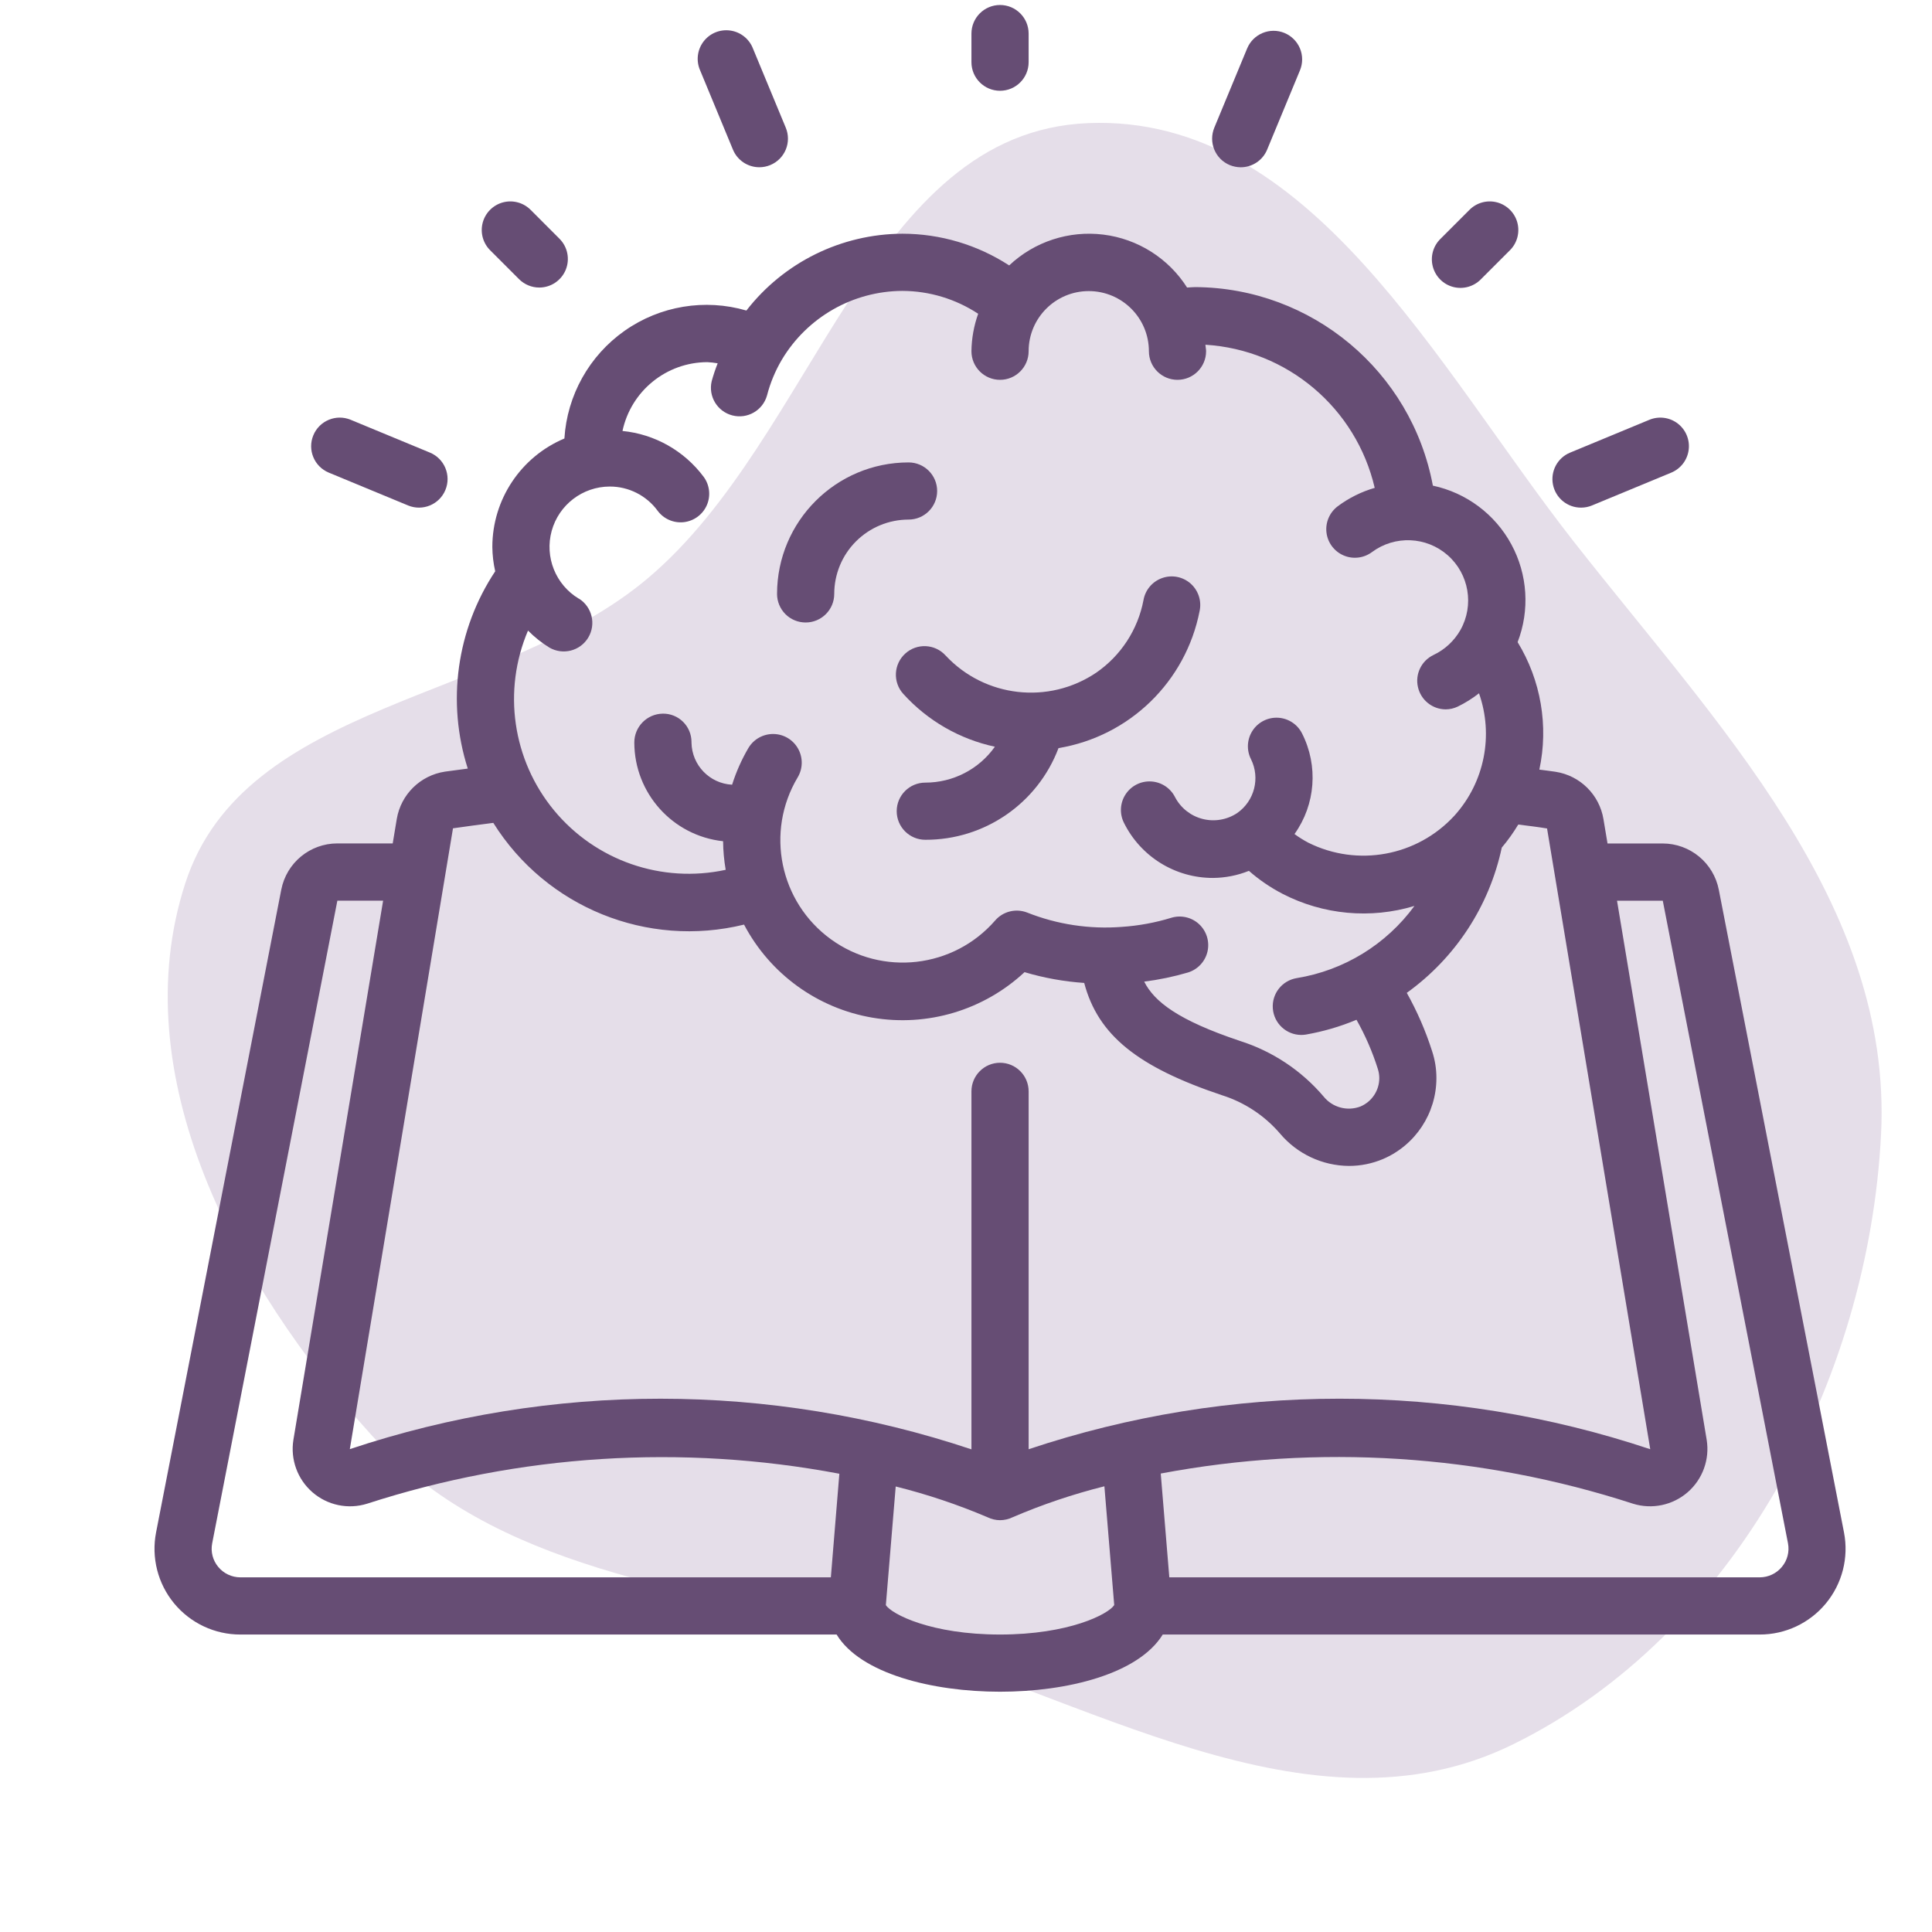 <svg xmlns="http://www.w3.org/2000/svg" fill="none" viewBox="0 0 60 60" height="60" width="60">
<g clip-path="url(#clip0_2035_12)">
<path fill="#E5DEE9" d="M20.114 17.962C25.331 13.57 26.989 4.093 33.804 3.823C40.694 3.549 44.621 11.392 48.875 16.82C53.307 22.473 58.778 28.047 58.418 35.221C58.033 42.877 53.876 50.78 46.999 54.167C40.653 57.294 33.697 52.611 26.869 50.761C21.333 49.26 15.375 48.805 11.525 44.554C7.324 39.915 3.827 33.396 5.751 27.44C7.584 21.765 15.553 21.802 20.114 17.962Z" clip-rule="evenodd" fill-rule="evenodd"></path>
<path fill="#664D74" d="M53.38 27.637C53.219 26.8 52.488 26.196 51.637 26.195H49.923L49.797 25.44C49.671 24.681 49.073 24.088 48.313 23.969C48.144 23.942 47.974 23.924 47.806 23.901C48.097 22.544 47.855 21.127 47.131 19.942C47.514 18.95 47.443 17.84 46.936 16.905C46.43 15.97 45.539 15.304 44.499 15.082C43.834 11.524 40.738 8.937 37.118 8.916C37.03 8.916 36.95 8.927 36.866 8.93C36.288 8.021 35.334 7.418 34.266 7.286C33.197 7.153 32.124 7.504 31.341 8.243C30.354 7.601 29.203 7.259 28.026 7.258C26.13 7.266 24.342 8.146 23.18 9.644C21.89 9.268 20.498 9.499 19.399 10.272C18.299 11.046 17.611 12.277 17.528 13.618C16.173 14.188 15.291 15.515 15.29 16.985C15.293 17.24 15.322 17.494 15.379 17.742C14.18 19.549 13.867 21.803 14.527 23.869C14.289 23.901 14.046 23.931 13.817 23.964C13.053 24.08 12.45 24.673 12.322 25.435L12.196 26.193H10.477C9.627 26.193 8.897 26.796 8.735 27.63L4.847 47.591C4.695 48.372 4.901 49.181 5.408 49.795C5.916 50.409 6.671 50.764 7.467 50.762H25.982C26.717 51.975 28.951 52.538 31.057 52.538C33.141 52.538 35.353 51.988 36.11 50.762H54.647C55.443 50.764 56.198 50.409 56.705 49.795C57.212 49.181 57.419 48.373 57.267 47.592L53.38 27.637ZM17.975 18.592C17.254 18.159 16.91 17.298 17.133 16.487C17.357 15.676 18.093 15.113 18.934 15.11C19.522 15.108 20.076 15.388 20.424 15.863C20.613 16.118 20.924 16.252 21.239 16.216C21.554 16.179 21.826 15.978 21.952 15.687C22.078 15.396 22.039 15.059 21.85 14.805C21.247 13.999 20.334 13.483 19.332 13.384C19.597 12.141 20.694 11.251 21.965 11.247C22.073 11.252 22.181 11.264 22.288 11.283C22.216 11.464 22.154 11.65 22.102 11.838C21.991 12.308 22.276 12.78 22.744 12.901C23.211 13.022 23.689 12.747 23.82 12.282C23.921 11.892 24.076 11.518 24.281 11.171C25.069 9.851 26.489 9.04 28.026 9.034C28.862 9.037 29.679 9.284 30.378 9.744C30.245 10.118 30.174 10.511 30.169 10.908C30.169 11.398 30.567 11.796 31.057 11.796C31.547 11.796 31.945 11.398 31.945 10.908C31.945 9.876 32.781 9.04 33.812 9.04C34.844 9.04 35.68 9.876 35.68 10.908C35.68 11.398 36.078 11.796 36.568 11.796C37.058 11.796 37.456 11.398 37.456 10.908C37.456 10.839 37.439 10.775 37.435 10.706C39.977 10.863 42.115 12.67 42.693 15.151C42.279 15.271 41.89 15.465 41.544 15.723C41.291 15.914 41.157 16.225 41.195 16.54C41.233 16.855 41.437 17.126 41.728 17.25C42.02 17.375 42.356 17.334 42.61 17.144C43.319 16.619 44.299 16.661 44.961 17.244C45.623 17.828 45.787 18.796 45.355 19.565C45.161 19.905 44.868 20.177 44.514 20.343C44.143 20.523 43.944 20.934 44.035 21.336C44.125 21.738 44.48 22.026 44.892 22.03C45.022 22.03 45.151 22.001 45.269 21.945C45.504 21.831 45.726 21.692 45.932 21.531C46.391 22.836 46.103 24.287 45.181 25.317L45.16 25.34C44.003 26.593 42.158 26.931 40.632 26.171C40.482 26.092 40.338 26.002 40.202 25.902C40.856 24.986 40.946 23.782 40.436 22.777C40.294 22.494 40.01 22.308 39.694 22.29C39.377 22.272 39.074 22.424 38.9 22.69C38.726 22.955 38.707 23.293 38.85 23.576C39.142 24.163 38.959 24.875 38.422 25.25C38.106 25.46 37.716 25.527 37.348 25.433C36.98 25.339 36.67 25.094 36.493 24.758C36.351 24.474 36.069 24.288 35.752 24.269C35.435 24.25 35.133 24.401 34.958 24.666C34.783 24.931 34.763 25.269 34.905 25.553C35.426 26.604 36.498 27.268 37.672 27.265C38.053 27.262 38.431 27.188 38.786 27.045C39.103 27.323 39.452 27.561 39.826 27.756C41.092 28.411 42.563 28.547 43.927 28.135C43.05 29.333 41.737 30.138 40.271 30.376C39.815 30.451 39.492 30.862 39.529 31.323C39.565 31.783 39.949 32.139 40.41 32.141C40.458 32.141 40.505 32.137 40.552 32.13C41.092 32.036 41.621 31.882 42.127 31.67C42.4 32.154 42.622 32.664 42.789 33.194C42.819 33.287 42.835 33.384 42.835 33.481C42.835 33.865 42.606 34.211 42.253 34.362C41.844 34.52 41.381 34.395 41.106 34.054C40.419 33.246 39.519 32.648 38.508 32.327C36.589 31.684 35.849 31.11 35.534 30.485C35.995 30.427 36.45 30.332 36.895 30.201C37.199 30.107 37.429 29.859 37.5 29.55C37.571 29.241 37.471 28.917 37.239 28.701C37.007 28.485 36.677 28.41 36.373 28.503C35.875 28.656 35.361 28.75 34.841 28.785C33.839 28.863 32.833 28.711 31.899 28.34C31.548 28.204 31.149 28.303 30.904 28.588C29.611 30.073 27.398 30.326 25.805 29.17C24.211 28.014 23.763 25.833 24.772 24.143C24.936 23.87 24.941 23.53 24.786 23.252C24.632 22.974 24.341 22.8 24.023 22.795C23.704 22.79 23.408 22.954 23.244 23.227C23.032 23.588 22.862 23.971 22.736 24.37C22.037 24.333 21.486 23.762 21.475 23.061V23.039C21.474 22.805 21.38 22.581 21.213 22.416C21.047 22.252 20.821 22.16 20.587 22.163C20.094 22.168 19.698 22.569 19.699 23.061C19.703 24.636 20.89 25.956 22.456 26.125C22.459 26.423 22.486 26.72 22.537 27.013C20.554 27.442 18.498 26.73 17.206 25.166C15.915 23.602 15.603 21.449 16.398 19.583C16.597 19.784 16.818 19.961 17.058 20.109C17.478 20.355 18.017 20.218 18.268 19.802C18.519 19.385 18.388 18.845 17.975 18.588V18.592ZM14.068 25.724C14.478 25.664 14.9 25.61 15.32 25.555C16.962 28.179 20.101 29.452 23.107 28.714C23.914 30.247 25.39 31.316 27.097 31.605C28.805 31.895 30.551 31.372 31.818 30.191C32.421 30.371 33.043 30.483 33.671 30.526C34.1 32.153 35.339 33.138 37.943 34.011C38.645 34.231 39.271 34.644 39.751 35.202C40.284 35.836 41.068 36.204 41.896 36.209C42.258 36.209 42.616 36.136 42.95 35.995C43.956 35.565 44.609 34.576 44.609 33.481C44.61 33.196 44.564 32.912 44.474 32.641C44.274 32.014 44.011 31.409 43.689 30.834C45.199 29.749 46.251 28.141 46.639 26.323C46.829 26.098 47 25.858 47.151 25.607C47.448 25.645 47.746 25.679 48.045 25.729L51.25 45.007C44.985 42.915 38.21 42.915 31.945 45.007V33.893C31.945 33.403 31.547 33.005 31.057 33.005C30.567 33.005 30.169 33.403 30.169 33.893V45.011C23.905 42.917 17.13 42.914 10.864 45.004L14.068 25.724ZM6.776 48.66C6.608 48.457 6.539 48.19 6.589 47.932L10.477 27.971H11.898L9.112 44.715C9.014 45.324 9.238 45.941 9.705 46.345C10.171 46.749 10.814 46.883 11.403 46.698C16.136 45.165 21.178 44.845 26.067 45.768L25.803 48.986H7.467C7.199 48.986 6.946 48.867 6.776 48.66ZM31.057 50.762C28.918 50.762 27.691 50.13 27.511 49.848L27.817 46.164C28.793 46.407 29.748 46.727 30.674 47.122C30.793 47.179 30.924 47.21 31.057 47.211C31.19 47.21 31.322 47.18 31.442 47.122C32.366 46.725 33.322 46.403 34.298 46.158L34.603 49.847C34.423 50.13 33.196 50.762 31.057 50.762ZM55.339 48.66C55.169 48.867 54.915 48.986 54.647 48.986H36.314L36.048 45.762C40.939 44.841 45.984 45.163 50.718 46.7C51.307 46.882 51.948 46.746 52.413 46.342C52.878 45.937 53.101 45.321 53.002 44.712L50.218 27.972H51.639L55.528 47.931C55.577 48.19 55.508 48.457 55.339 48.66Z"></path>
<path fill="#664D74" d="M28.115 20.296C27.751 20.625 27.723 21.186 28.052 21.549C28.805 22.381 29.8 22.955 30.897 23.19C30.401 23.89 29.595 24.306 28.736 24.305C28.246 24.305 27.848 24.702 27.848 25.192C27.848 25.683 28.246 26.08 28.736 26.08C30.574 26.087 32.223 24.952 32.873 23.233C35.08 22.867 36.828 21.168 37.256 18.971C37.322 18.657 37.213 18.332 36.972 18.12C36.73 17.909 36.393 17.844 36.091 17.952C35.788 18.059 35.567 18.321 35.512 18.637C35.338 19.553 34.81 20.363 34.042 20.892C32.565 21.887 30.584 21.661 29.368 20.359C29.04 19.995 28.478 19.967 28.115 20.296Z"></path>
<path fill="#664D74" d="M25.02 19.332C25.51 19.332 25.908 18.935 25.908 18.445C25.908 17.832 26.151 17.245 26.584 16.812C27.017 16.38 27.604 16.136 28.216 16.136C28.706 16.136 29.104 15.739 29.104 15.248C29.104 14.758 28.706 14.361 28.216 14.361C25.961 14.363 24.134 16.19 24.132 18.445C24.132 18.68 24.226 18.906 24.392 19.073C24.558 19.239 24.784 19.332 25.02 19.332Z"></path>
<path fill="#664D74" d="M31.945 1.931V1.043C31.945 0.553 31.547 0.155 31.057 0.155C30.567 0.155 30.169 0.553 30.169 1.043V1.931C30.169 2.421 30.567 2.819 31.057 2.819C31.547 2.819 31.945 2.421 31.945 1.931Z"></path>
<path fill="#664D74" d="M45.627 6.526L44.739 7.414C44.508 7.637 44.415 7.967 44.497 8.278C44.578 8.588 44.82 8.831 45.131 8.912C45.441 8.993 45.771 8.9 45.994 8.67L46.882 7.782C47.113 7.559 47.205 7.229 47.124 6.918C47.043 6.608 46.8 6.366 46.49 6.284C46.179 6.203 45.849 6.296 45.627 6.526Z"></path>
<path fill="#664D74" d="M16.748 8.93C17.107 8.93 17.43 8.713 17.568 8.382C17.705 8.05 17.629 7.668 17.375 7.414L16.488 6.526C16.265 6.296 15.935 6.203 15.624 6.284C15.314 6.366 15.071 6.608 14.99 6.918C14.909 7.229 15.001 7.559 15.232 7.782L16.12 8.67C16.287 8.836 16.512 8.93 16.748 8.93Z"></path>
<path fill="#664D74" d="M23.582 5.194C23.699 5.194 23.814 5.171 23.922 5.126C24.14 5.036 24.313 4.863 24.403 4.646C24.493 4.428 24.493 4.183 24.403 3.966L23.383 1.505C23.266 1.205 22.996 0.992 22.677 0.948C22.358 0.904 22.041 1.035 21.847 1.292C21.653 1.549 21.613 1.89 21.743 2.185L22.762 4.646C22.899 4.978 23.223 5.194 23.582 5.194Z"></path>
<path fill="#664D74" d="M39.891 1.024C39.438 0.837 38.919 1.052 38.731 1.505L37.711 3.966C37.621 4.184 37.621 4.428 37.711 4.646C37.801 4.864 37.974 5.037 38.192 5.127C38.3 5.171 38.415 5.194 38.532 5.195C38.891 5.195 39.215 4.979 39.352 4.647L40.371 2.186C40.462 1.968 40.462 1.723 40.372 1.505C40.282 1.288 40.109 1.115 39.891 1.024Z"></path>
<path fill="#664D74" d="M49.102 15.765C49.219 15.765 49.335 15.742 49.442 15.697L51.903 14.678C52.196 14.556 52.402 14.288 52.443 13.973C52.485 13.659 52.355 13.346 52.104 13.153C51.852 12.96 51.517 12.916 51.223 13.037L48.762 14.056C48.37 14.217 48.146 14.634 48.229 15.051C48.312 15.467 48.678 15.767 49.102 15.765Z"></path>
<path fill="#664D74" d="M12.672 15.697C13.125 15.885 13.644 15.67 13.832 15.217C14.02 14.764 13.805 14.244 13.352 14.056L10.891 13.037C10.438 12.849 9.918 13.065 9.731 13.518C9.543 13.971 9.758 14.49 10.211 14.678L12.672 15.697Z"></path>
</g>
<defs>
<clipPath id="clip0_2035_12">
<rect fill="white" height="60" width="60"></rect>
</clipPath>
</defs>
</svg>
